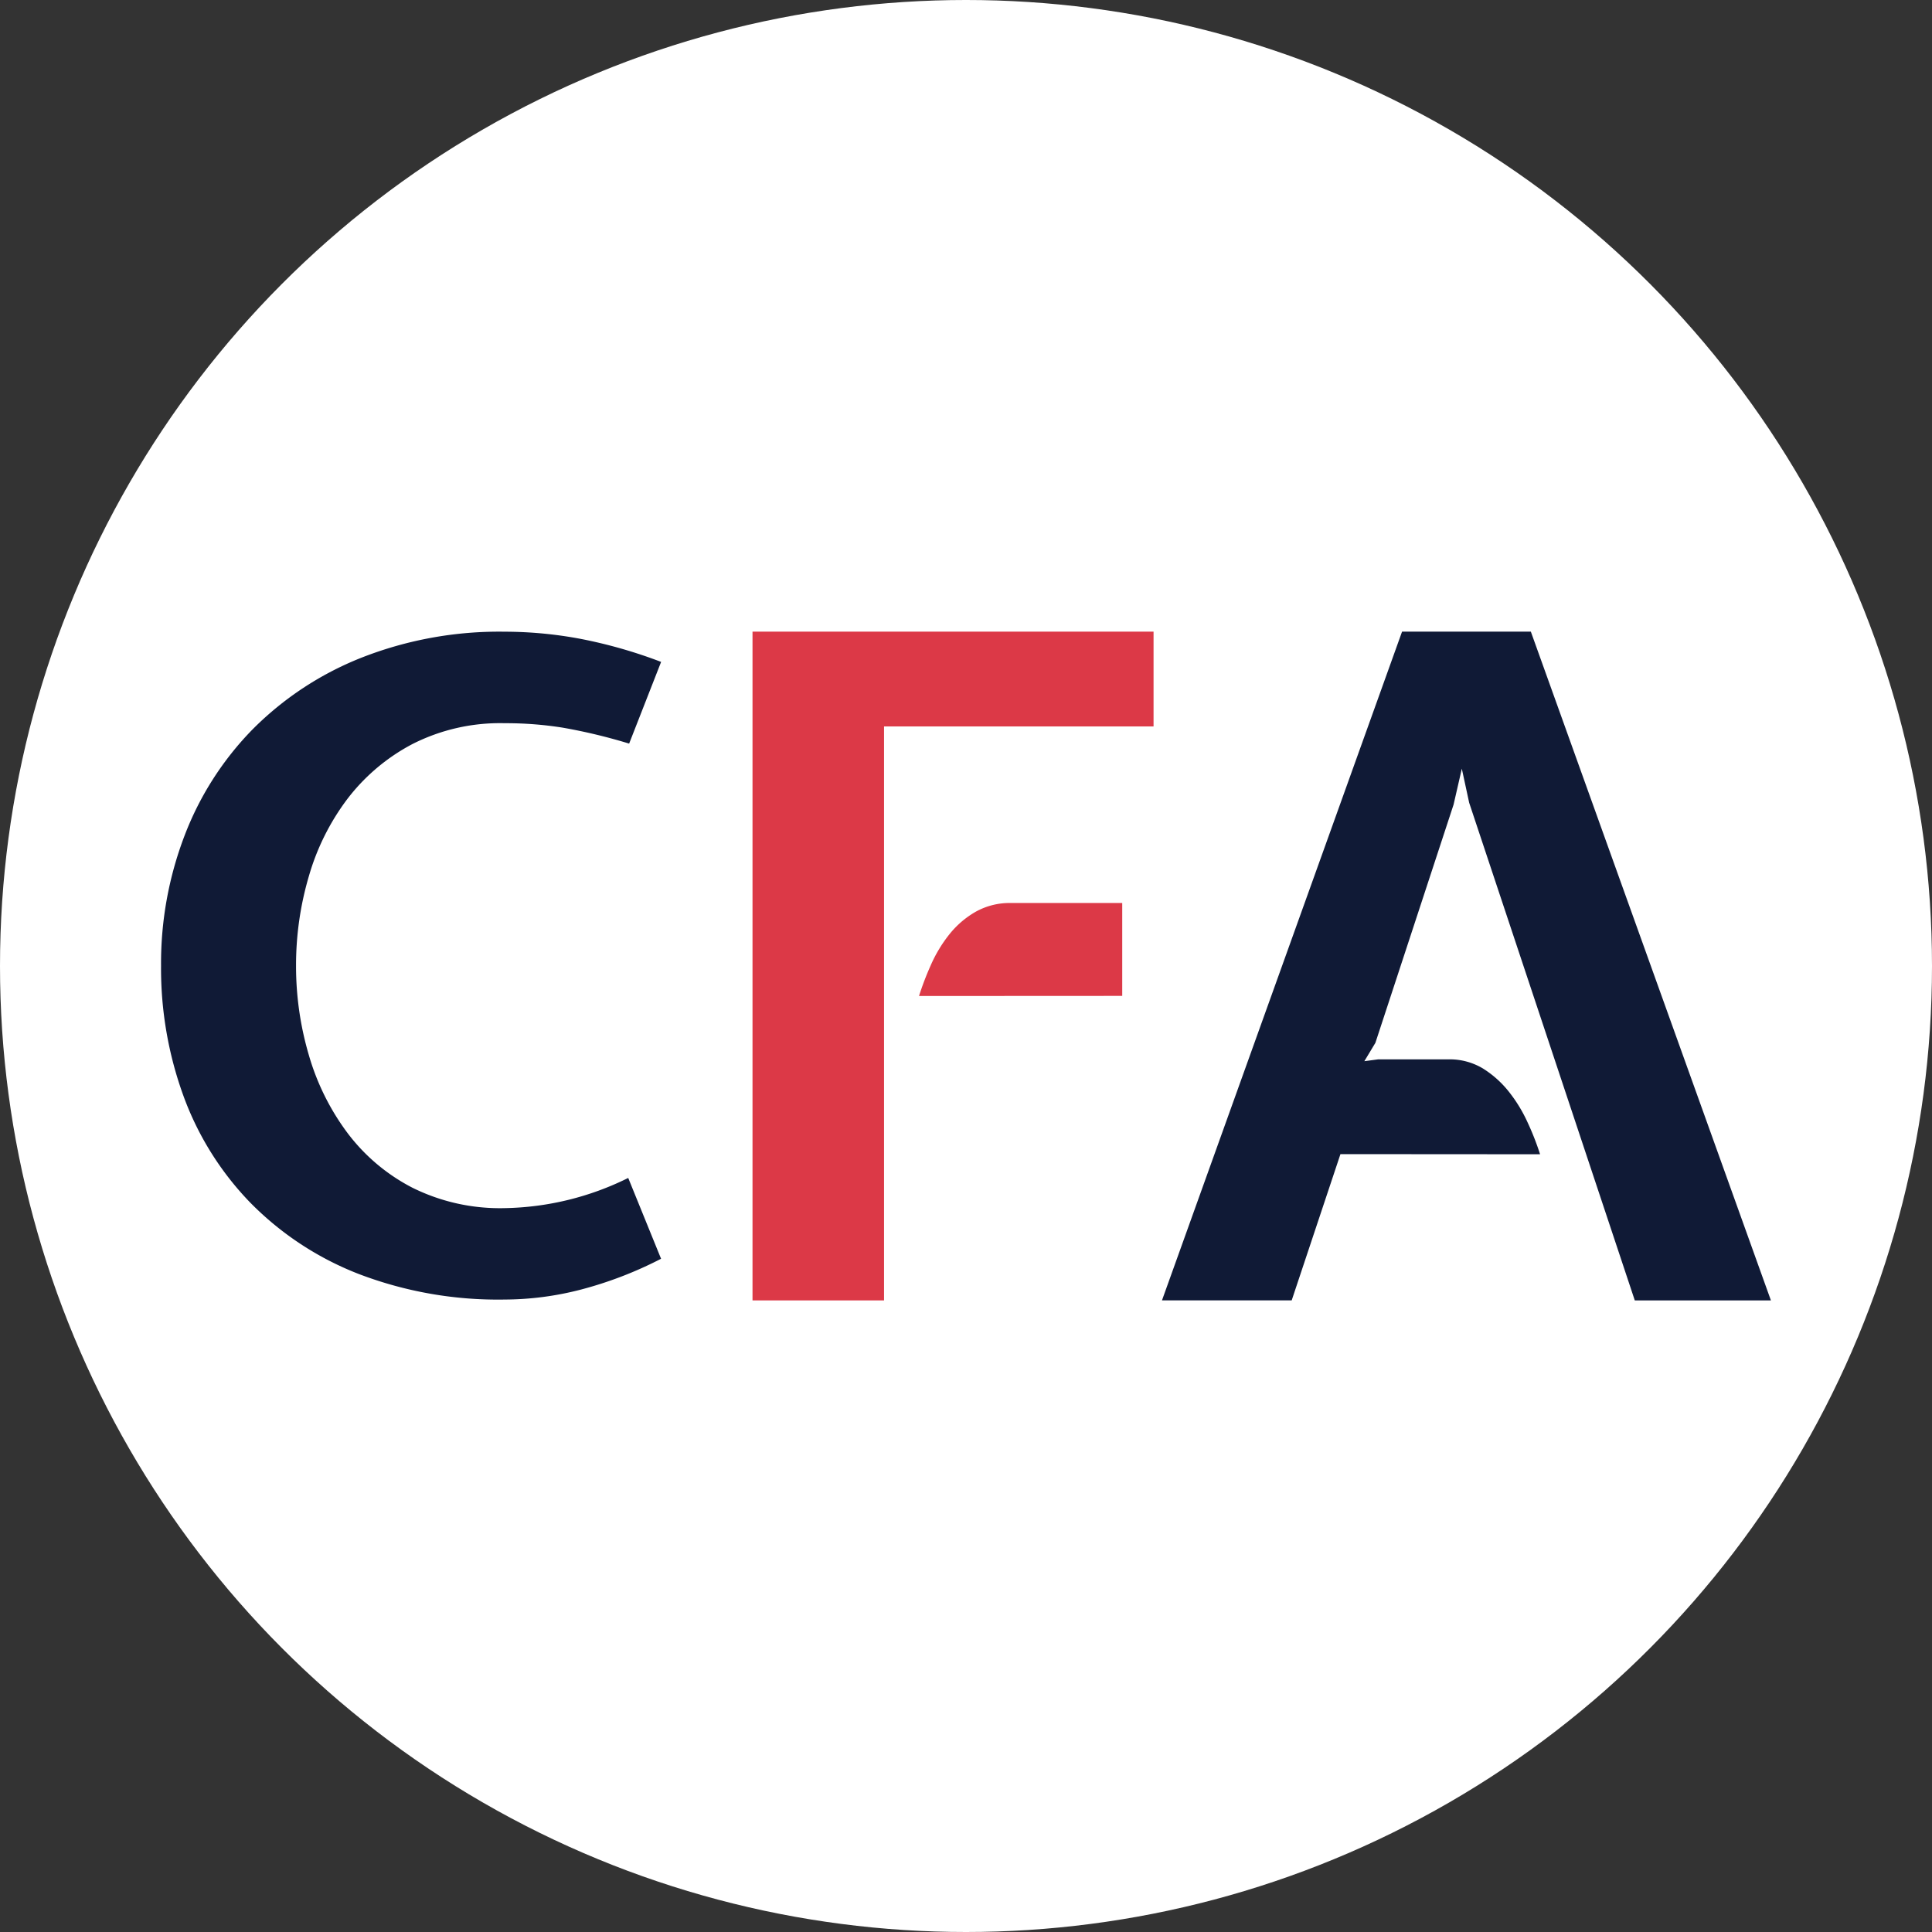 <svg xmlns="http://www.w3.org/2000/svg" width="200" height="200" viewBox="0 0 200 200">
  <rect x="0" y="0" width="200" height="200" fill="#333333" stroke="none"/>
  <g id="Group_1" data-name="Group 1" transform="translate(-795 698)">
    <circle id="Ellipse_1" data-name="Ellipse 1" cx="100" cy="100" r="100" transform="translate(795 -698)" fill="#fff"/>
    <g id="Group_4156" data-name="Group 4156" transform="translate(436.675 -692.456)">
      <g id="Group_11" data-name="Group 11" transform="translate(374.998 59.84)">
        <path id="Path_21" data-name="Path 21" d="M378.455-413.832h41.516v9.809h-27.9v59.42H378.455Zm17.236,37.717a30.224,30.224,0,0,1,1.239-3.237,14.318,14.318,0,0,1,1.9-3.143,9.554,9.554,0,0,1,2.713-2.334,7.218,7.218,0,0,1,3.657-.914h11.528v9.617Z" transform="translate(-317.228 413.837)" fill="#d72131" opacity="0.89"/>
        <path id="Path_22" data-name="Path 22" d="M62.846-351.178a40.36,40.36,0,0,1-15.169-2.665A31.978,31.978,0,0,1,36.506-361.2a31.219,31.219,0,0,1-6.9-10.986,38.563,38.563,0,0,1-2.345-13.562A37,37,0,0,1,29.7-399.216,32,32,0,0,1,36.734-410.2a33,33,0,0,1,11.217-7.4,38.968,38.968,0,0,1,14.895-2.713,42.655,42.655,0,0,1,7.815.736,49.967,49.967,0,0,1,8.366,2.391l-3.31,8.458a57.157,57.157,0,0,0-6.9-1.655,37.482,37.482,0,0,0-5.975-.457,20.018,20.018,0,0,0-9.562,2.16,20.416,20.416,0,0,0-6.711,5.655,24.511,24.511,0,0,0-4,8,32.554,32.554,0,0,0-1.333,9.286,32.554,32.554,0,0,0,1.333,9.285,25.056,25.056,0,0,0,4,8.044,19.711,19.711,0,0,0,6.711,5.655,20.374,20.374,0,0,0,9.562,2.114,29.872,29.872,0,0,0,12.78-3.125l3.4,8.366a40.2,40.2,0,0,1-8.229,3.173A31.737,31.737,0,0,1,62.846-351.178Z" transform="translate(-27.262 420.322)" fill="#101a36"/>
        <path id="Path_23" data-name="Path 23" d="M583.133-413.831Zm15.423,54.087-5.047,15.14H580.081l24.854-69.229h13.331L643.119-344.6H629.027L611.882-396.12l-.761-3.523-.853,3.715-8.094,24.663-1.143,1.9,1.429-.19H609.7a6.687,6.687,0,0,1,3.619.953,10.574,10.574,0,0,1,2.665,2.387,15.309,15.309,0,0,1,1.952,3.2,27.838,27.838,0,0,1,1.285,3.285Z" transform="translate(-476.467 413.835)" fill="#101a36"/>
      </g>
    </g>
  </g>
</svg>

